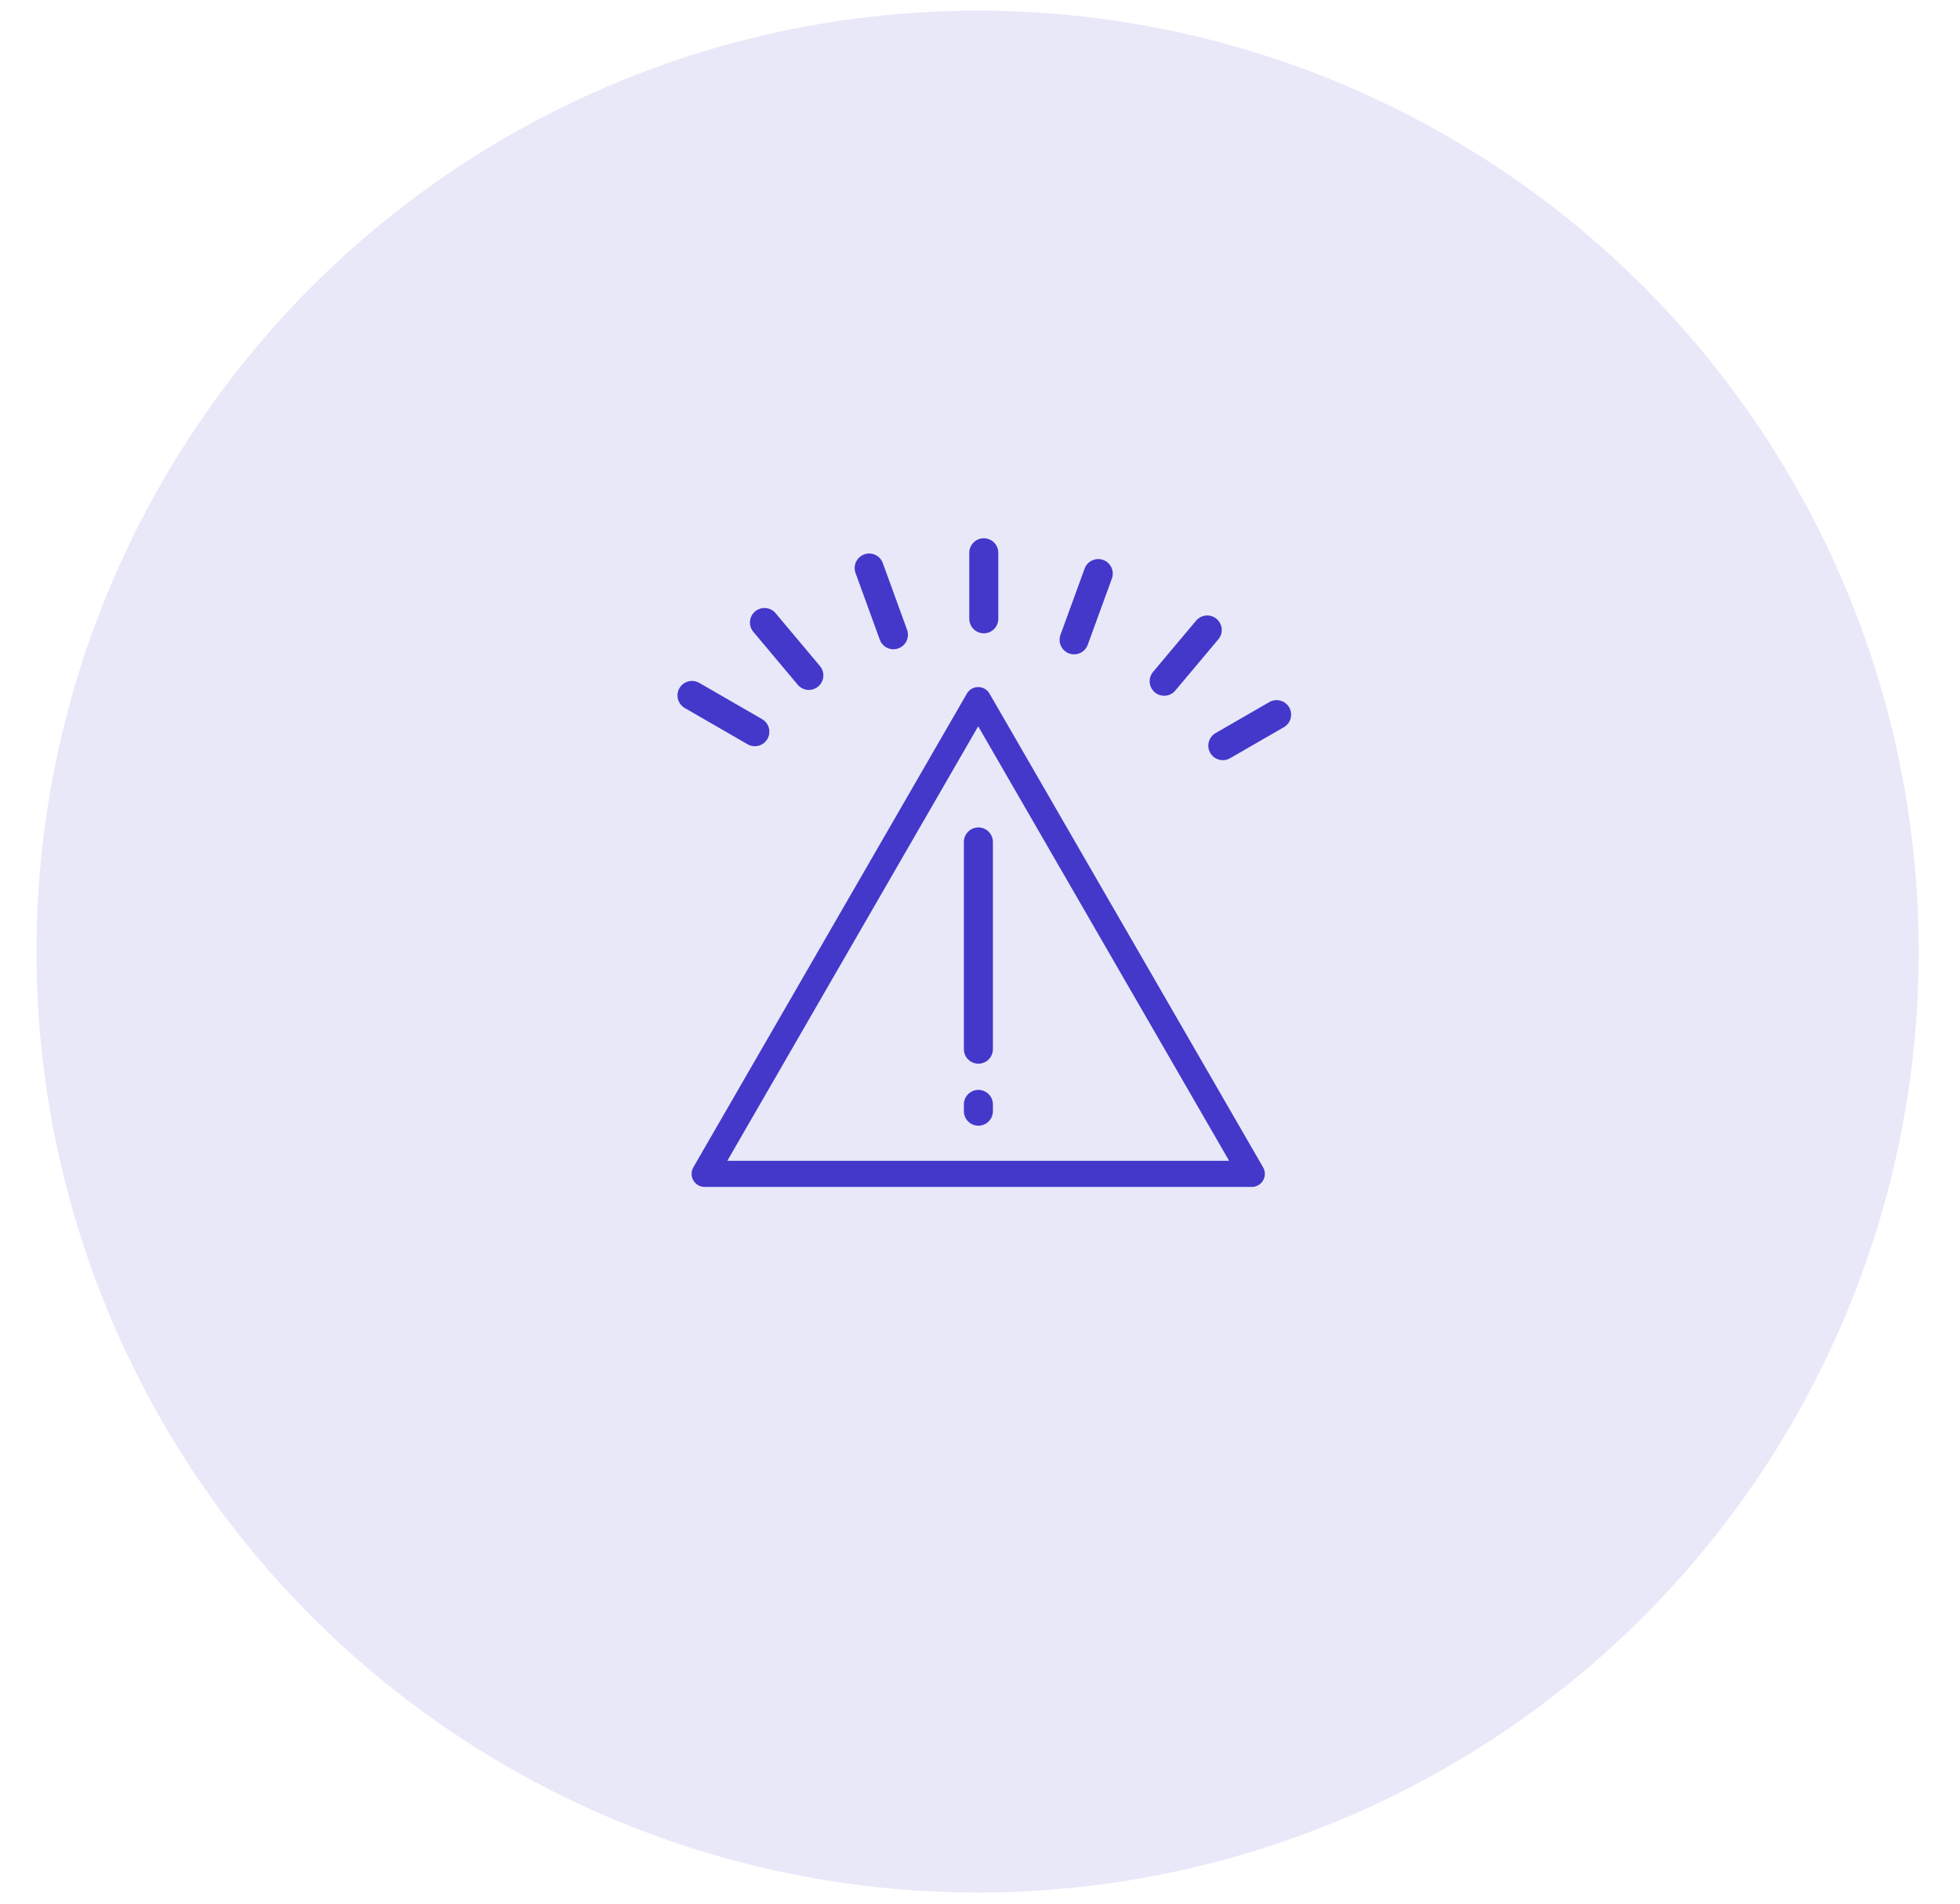 <?xml version="1.0" encoding="UTF-8"?> <svg xmlns="http://www.w3.org/2000/svg" xmlns:xlink="http://www.w3.org/1999/xlink" version="1.1" x="0px" y="0px" viewBox="0 0 396.05 384.86" style="enable-background:new 0 0 396.05 384.86;" xml:space="preserve"> <style type="text/css"> .st0{fill:#E9E8F9;} .st1{display:none;} .st2{display:inline;fill:none;stroke:#4338CA;stroke-width:4.14;stroke-linecap:round;stroke-linejoin:round;stroke-miterlimit:10;} .st3{fill:none;stroke:#4338CA;stroke-width:5.866;stroke-linecap:round;stroke-linejoin:round;stroke-miterlimit:10;} .st4{fill:none;stroke:#4338CA;stroke-width:5.285;stroke-linecap:round;stroke-linejoin:round;stroke-miterlimit:10;} </style> <g id="blue_circle"> <circle class="st0" cx="197.54" cy="192.32" r="190.17"></circle> </g> <g id="Layer_4" class="st1"> <ellipse transform="matrix(0.999 -0.055 0.055 0.999 -9.956 11.241)" class="st2" cx="198.14" cy="185.51" rx="67.78" ry="67.78"></ellipse> <path class="st2" d="M261.05,235.74l24.74,24.74c3.5,3.5,3.5,9.18,0,12.68l0,0c-3.5,3.5-9.18,3.5-12.68,0l-24.74-24.74"></path> <path class="st2" d="M226.27,260.35c21.69-7.82,38.89-25.02,46.71-46.71"></path> </g> <g id="Layer_5"> <line class="st3" x1="198.79" y1="125.06" x2="198.79" y2="111.72"></line> <line class="st3" x1="180.53" y1="128.28" x2="175.63" y2="114.8"></line> <line class="st3" x1="163.44" y1="136.5" x2="154.47" y2="125.81"></line> <line class="st3" x1="152.53" y1="147.88" x2="139.83" y2="140.55"></line> <line class="st3" x1="247.09" y1="150.7" x2="257.96" y2="144.43"></line> <line class="st3" x1="235.24" y1="137.68" x2="243.94" y2="127.32"></line> <line class="st3" x1="217.04" y1="129.31" x2="221.92" y2="115.92"></line> </g> <g id="Layer_6"> <polygon class="st4" points="197.66,141.5 142.39,237.24 252.94,237.24 "></polygon> <line class="st3" x1="197.7" y1="170.16" x2="197.7" y2="212.04"></line> <line class="st3" x1="197.7" y1="224.57" x2="197.7" y2="223.2"></line> </g> </svg> 